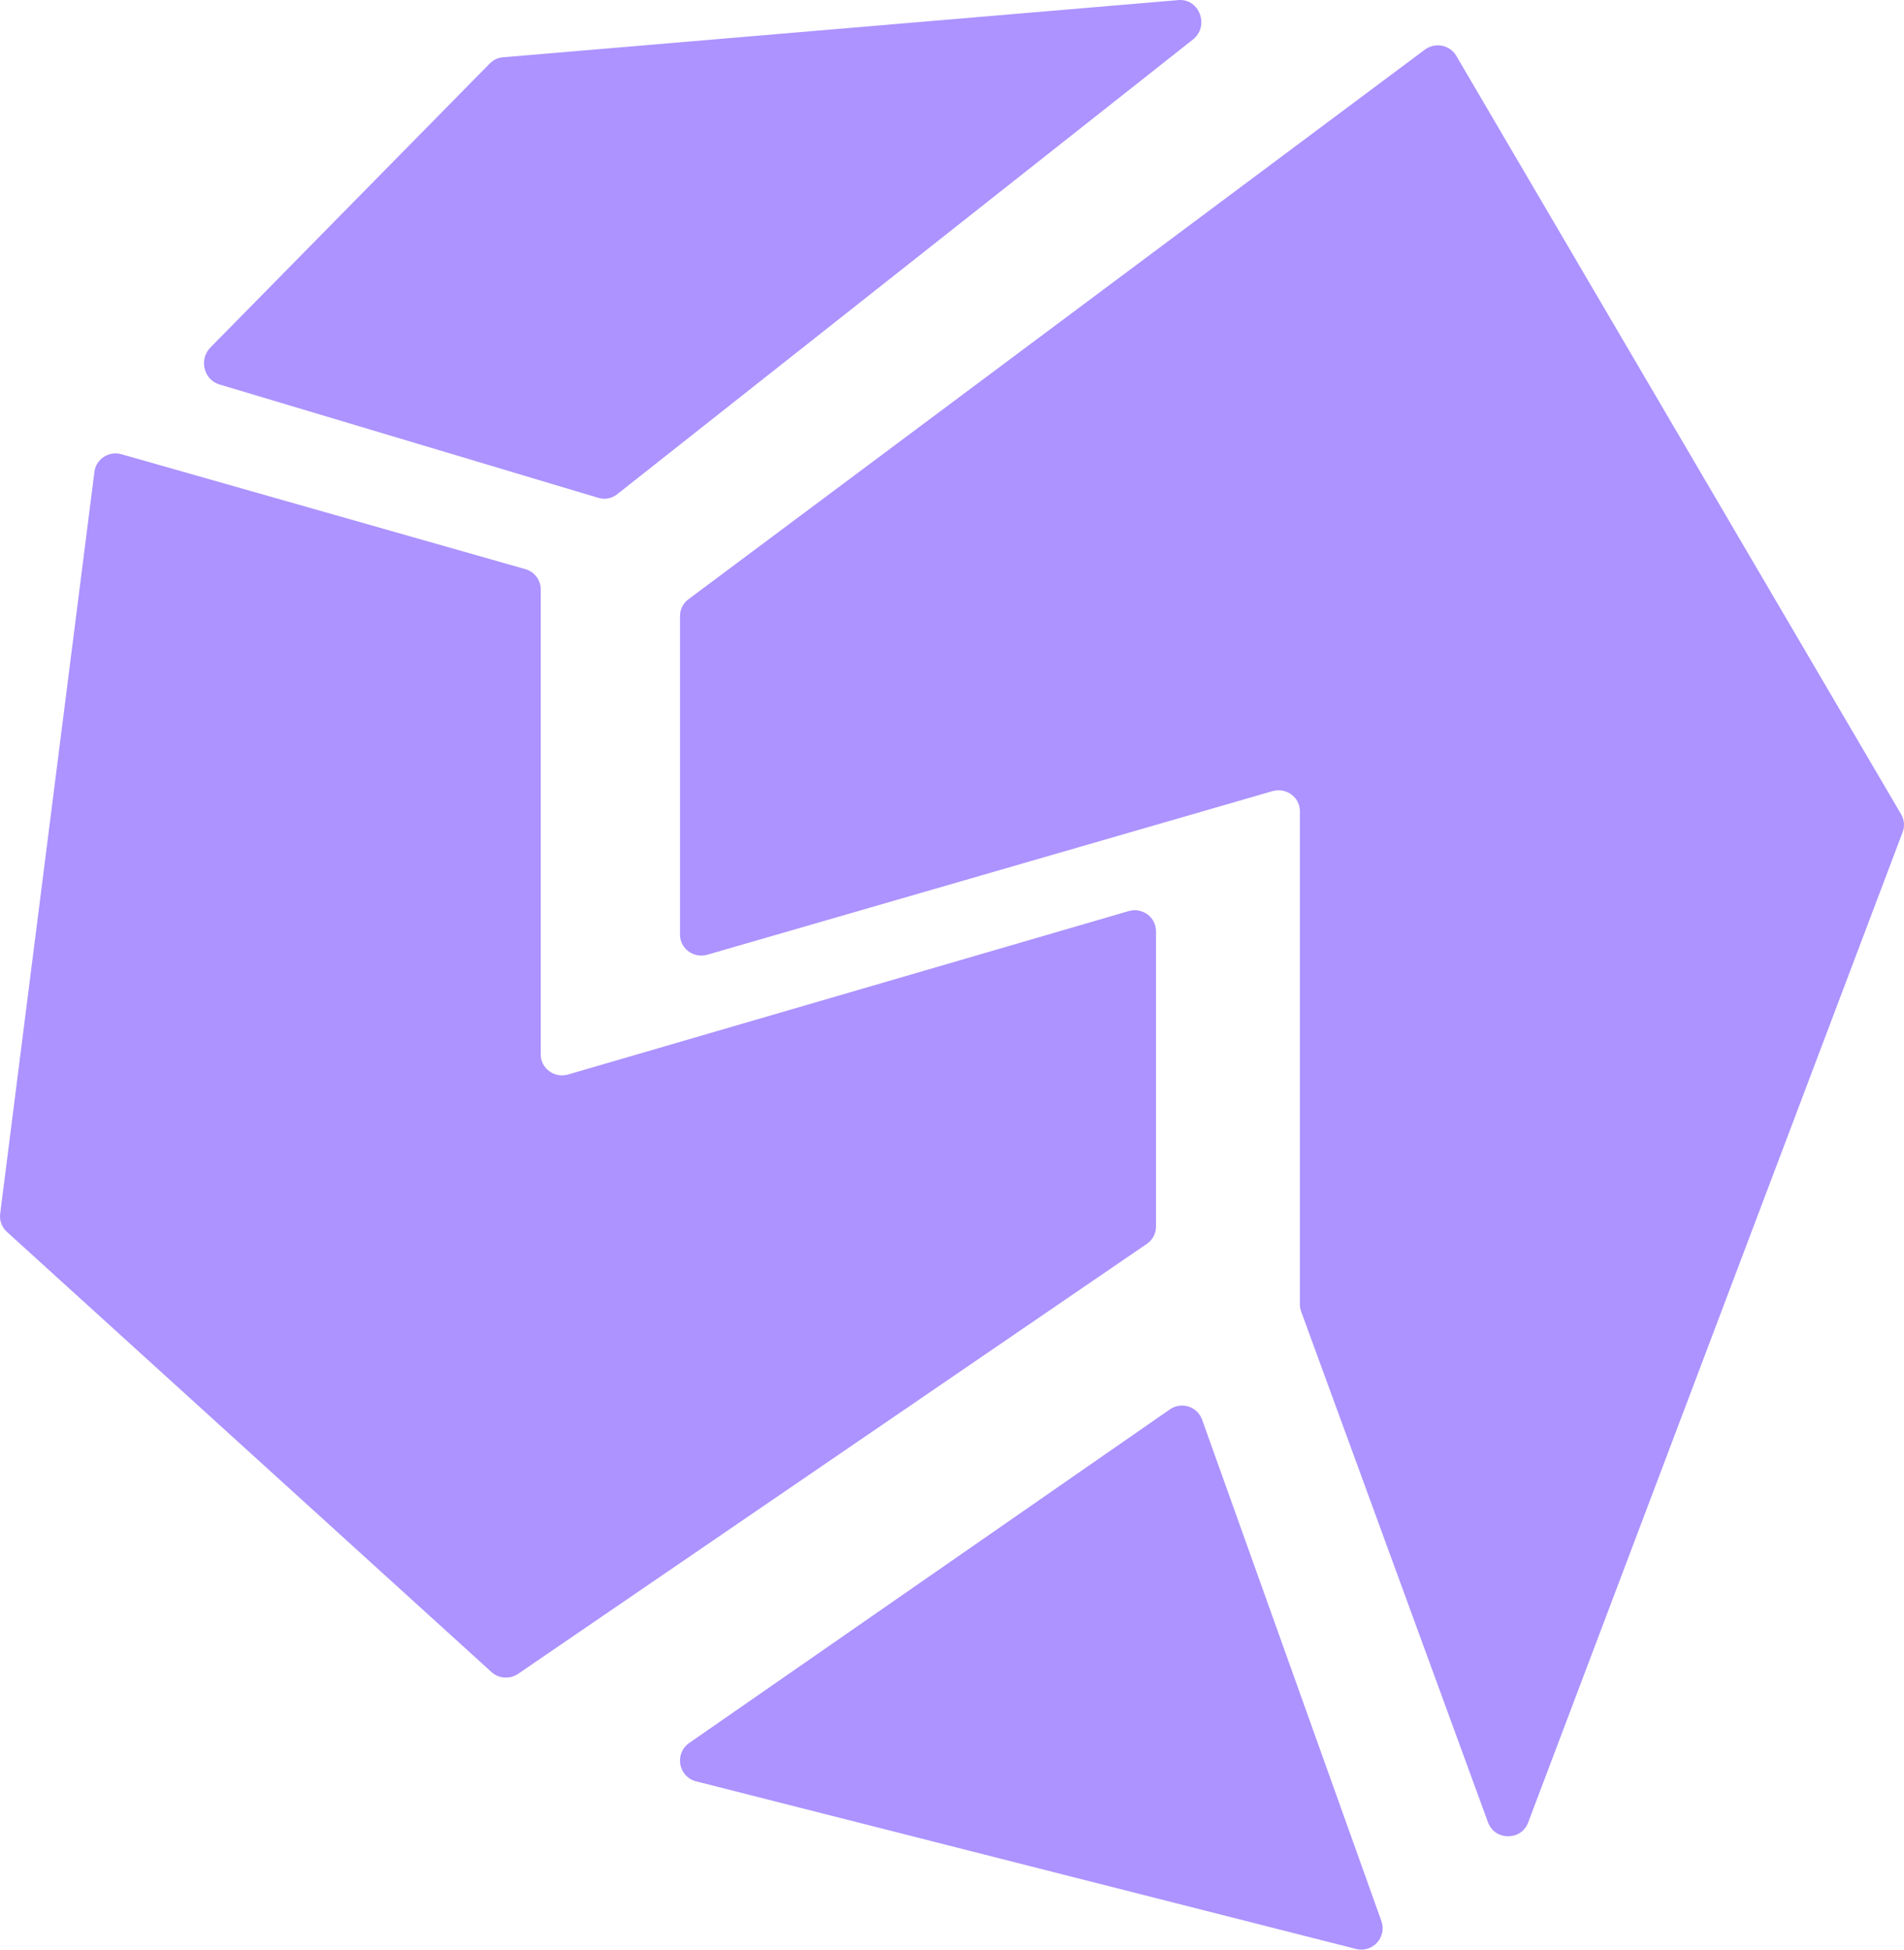 <svg width="84" height="86" viewBox="0 0 84 86" fill="none" xmlns="http://www.w3.org/2000/svg">
<path d="M51.614 62.168C52.122 61.815 52.827 62.042 53.035 62.625L60.943 84.737C61.197 85.448 60.557 86.156 59.826 85.97L30.71 78.576C29.927 78.377 29.742 77.346 30.406 76.885L51.614 62.168Z" fill="#AC93FF"/>
<path d="M57.402 57.848C57.366 57.748 57.347 57.643 57.347 57.537V35.78C57.347 35.165 56.743 34.723 56.14 34.897L31.207 42.113C30.604 42.287 30 41.845 30 41.23V27.169C30 26.881 30.137 26.61 30.37 26.436L62.862 2.189C63.313 1.852 63.964 1.98 64.247 2.462L83.875 35.923C84.014 36.16 84.038 36.445 83.942 36.701L67.416 80.399C67.112 81.205 65.945 81.199 65.649 80.389L57.402 57.848Z" fill="#AC93FF"/>
<path d="M21.608 2.8C21.764 2.642 21.968 2.545 22.186 2.527L51.987 0.004C52.918 -0.075 53.372 1.156 52.629 1.743L27.228 21.802C26.993 21.988 26.687 22.047 26.403 21.962L9.676 16.957C8.988 16.751 8.77 15.851 9.281 15.331L21.608 2.8Z" fill="#AC93FF"/>
<path d="M4.166 20.81C4.238 20.246 4.804 19.879 5.359 20.037L23.177 25.105C23.579 25.219 23.856 25.581 23.856 25.992V46.511C23.856 47.129 24.46 47.573 25.062 47.397L49.794 40.189C50.396 40.014 51 40.458 51 41.075V54.108C51 54.411 50.849 54.695 50.597 54.867L22.857 73.835C22.495 74.082 22.007 74.049 21.683 73.755L0.302 54.336C0.079 54.134 -0.03 53.839 0.007 53.543L4.166 20.81Z" fill="#AC93FF"/>
</svg>
